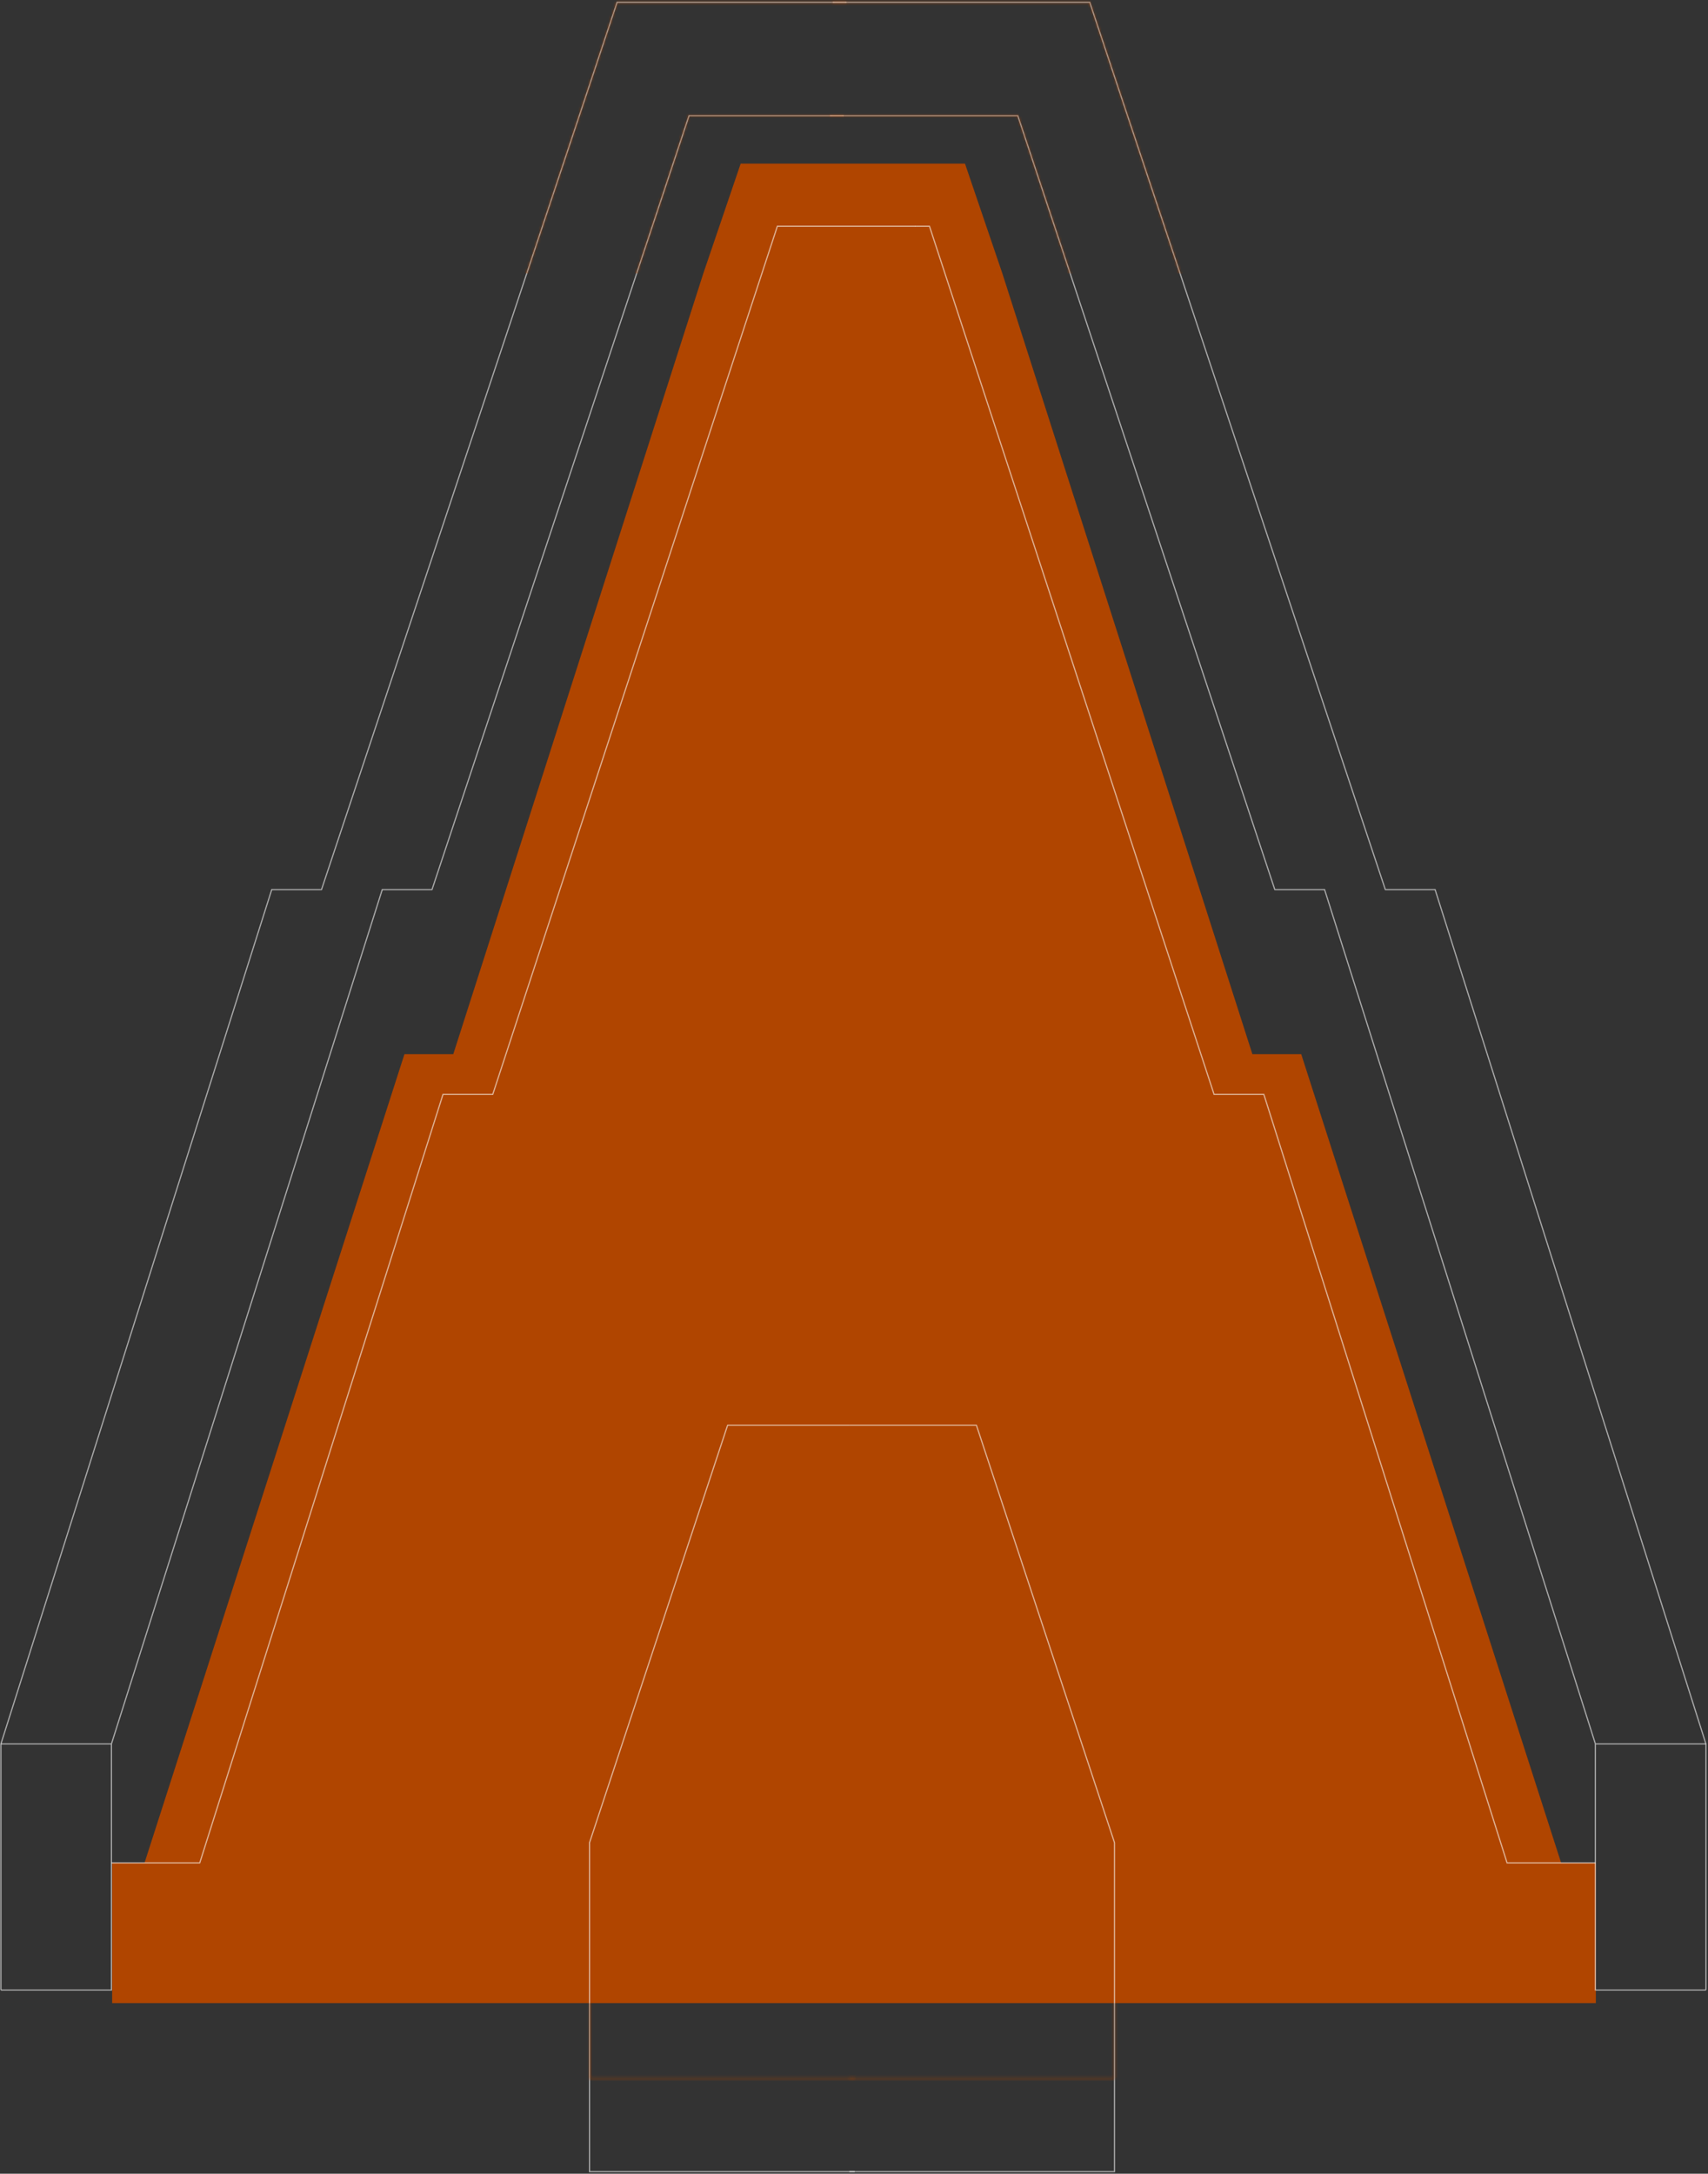 <?xml version="1.0" encoding="UTF-8"?>
<svg id="Layer_1" data-name="Layer 1" xmlns="http://www.w3.org/2000/svg" xmlns:xlink="http://www.w3.org/1999/xlink" version="1.1" viewBox="0 0 731 930">
  <rect x="0" y="0" width="731" height="930" fill="#333333" stroke="none"/>
  <defs>
    <style>
      .cls-1, .cls-2, .cls-3 {
        fill: #b04500;
        stroke-width: 0px;
      }

      .cls-4 {
        mask: url(#mask);
      }

      .cls-2 {
        fill-rule: evenodd;
      }

      .cls-2, .cls-3 {
        fill-opacity: .7;
      }

      .cls-5 {
        stroke: #001aff;
      }

      .cls-5, .cls-6 {
        fill: none;
        stroke-width: .5px;
      }

      .cls-6 {
        stroke: #fff;
        stroke-opacity: .6;
      }
    </style>
    <mask id="mask" x="-469" y="-143" width="1554" height="1340" maskUnits="userSpaceOnUse">
      <g id="mask0_411_5" data-name="mask0 411 5">
        <path class="cls-5" d="M365.8,629.8h-54.4l-59.1,178.6v80.7h113.5"/>
        <path class="cls-5" d="M363.5,629.8h54.4l59.1,178.6v80.7h-113.5"/>
        <path class="cls-5" d="M.4,831.4v-85.3l115.9-365.5h21.3L264.1,1h98.2"/>
        <path class="cls-5" d="M47.7,746.1v85.3H.4M47.7,746.1l115.9-365.5h21.3L294.9,49.5h66.2M47.7,746.1H.4"/>
        <path class="cls-5" d="M47.7,797h37.8l104.1-328.8h21.3l121.8-371.4h5.1"/>
        <path class="cls-5" d="M730.1,831.4v-85.3l-115.9-365.5h-21.3L466.4,1h-110"/>
        <path class="cls-5" d="M682.8,746.1v85.3h47.3M682.8,746.1l-115.9-365.5h-21.3L435.6,49.5h-80.4M682.8,746.1h47.3"/>
        <path class="cls-5" d="M682.8,797h-37.8l-104.1-328.8h-21.3l-121.8-371.4h-6.1"/>
      </g>
    </mask>
  </defs>
  <polygon class="cls-1" points="556.9 451 536 451 429 117 429 117 413 70 317 70 301 117 301 117 194 451 173.1 451 49 837 681 837 556.9 451"/>
  <rect class="cls-1" x="48" y="797" width="635" height="60"/>
  <path class="cls-6" d="M363.5,609.8h-52.1l-59.1,178.6v140.7h113.5"/>
  <path class="cls-6" d="M363.5,609.8h54.4l59.1,178.6v140.7h-113.5"/>
  <path class="cls-6" d="M.4,851.4v-105.3l115.9-365.5h21.3L264.1,1h98.2"/>
  <path class="cls-6" d="M47.7,746.1v105.3H.4M47.7,746.1l115.9-365.5h21.3L294.9,49.5h66.2M47.7,746.1H.4"/>
  <path class="cls-6" d="M47.7,797h37.8l104.1-328.8h21.3l121.8-371.4h59.1"/>
  <path class="cls-6" d="M730.1,851.4v-105.3l-115.9-365.5h-21.3L466.4,1h-110"/>
  <path class="cls-6" d="M682.8,746.1v105.3h47.3M682.8,746.1l-115.9-365.5h-21.3L435.6,49.5h-80.4M682.8,746.1h47.3"/>
  <path class="cls-6" d="M682.8,797h-37.8l-104.1-328.8h-21.3l-121.8-371.4h-6.1"/>
  <g class="cls-4">
    <g>
      <rect class="cls-3" x="-469" y="857" width="1554" height="340"/>
      <path class="cls-2" d="M1085-143H-355V117h1440V-143ZM417,77h-116v40h116v-40Z"/>
    </g>
  </g>
</svg>